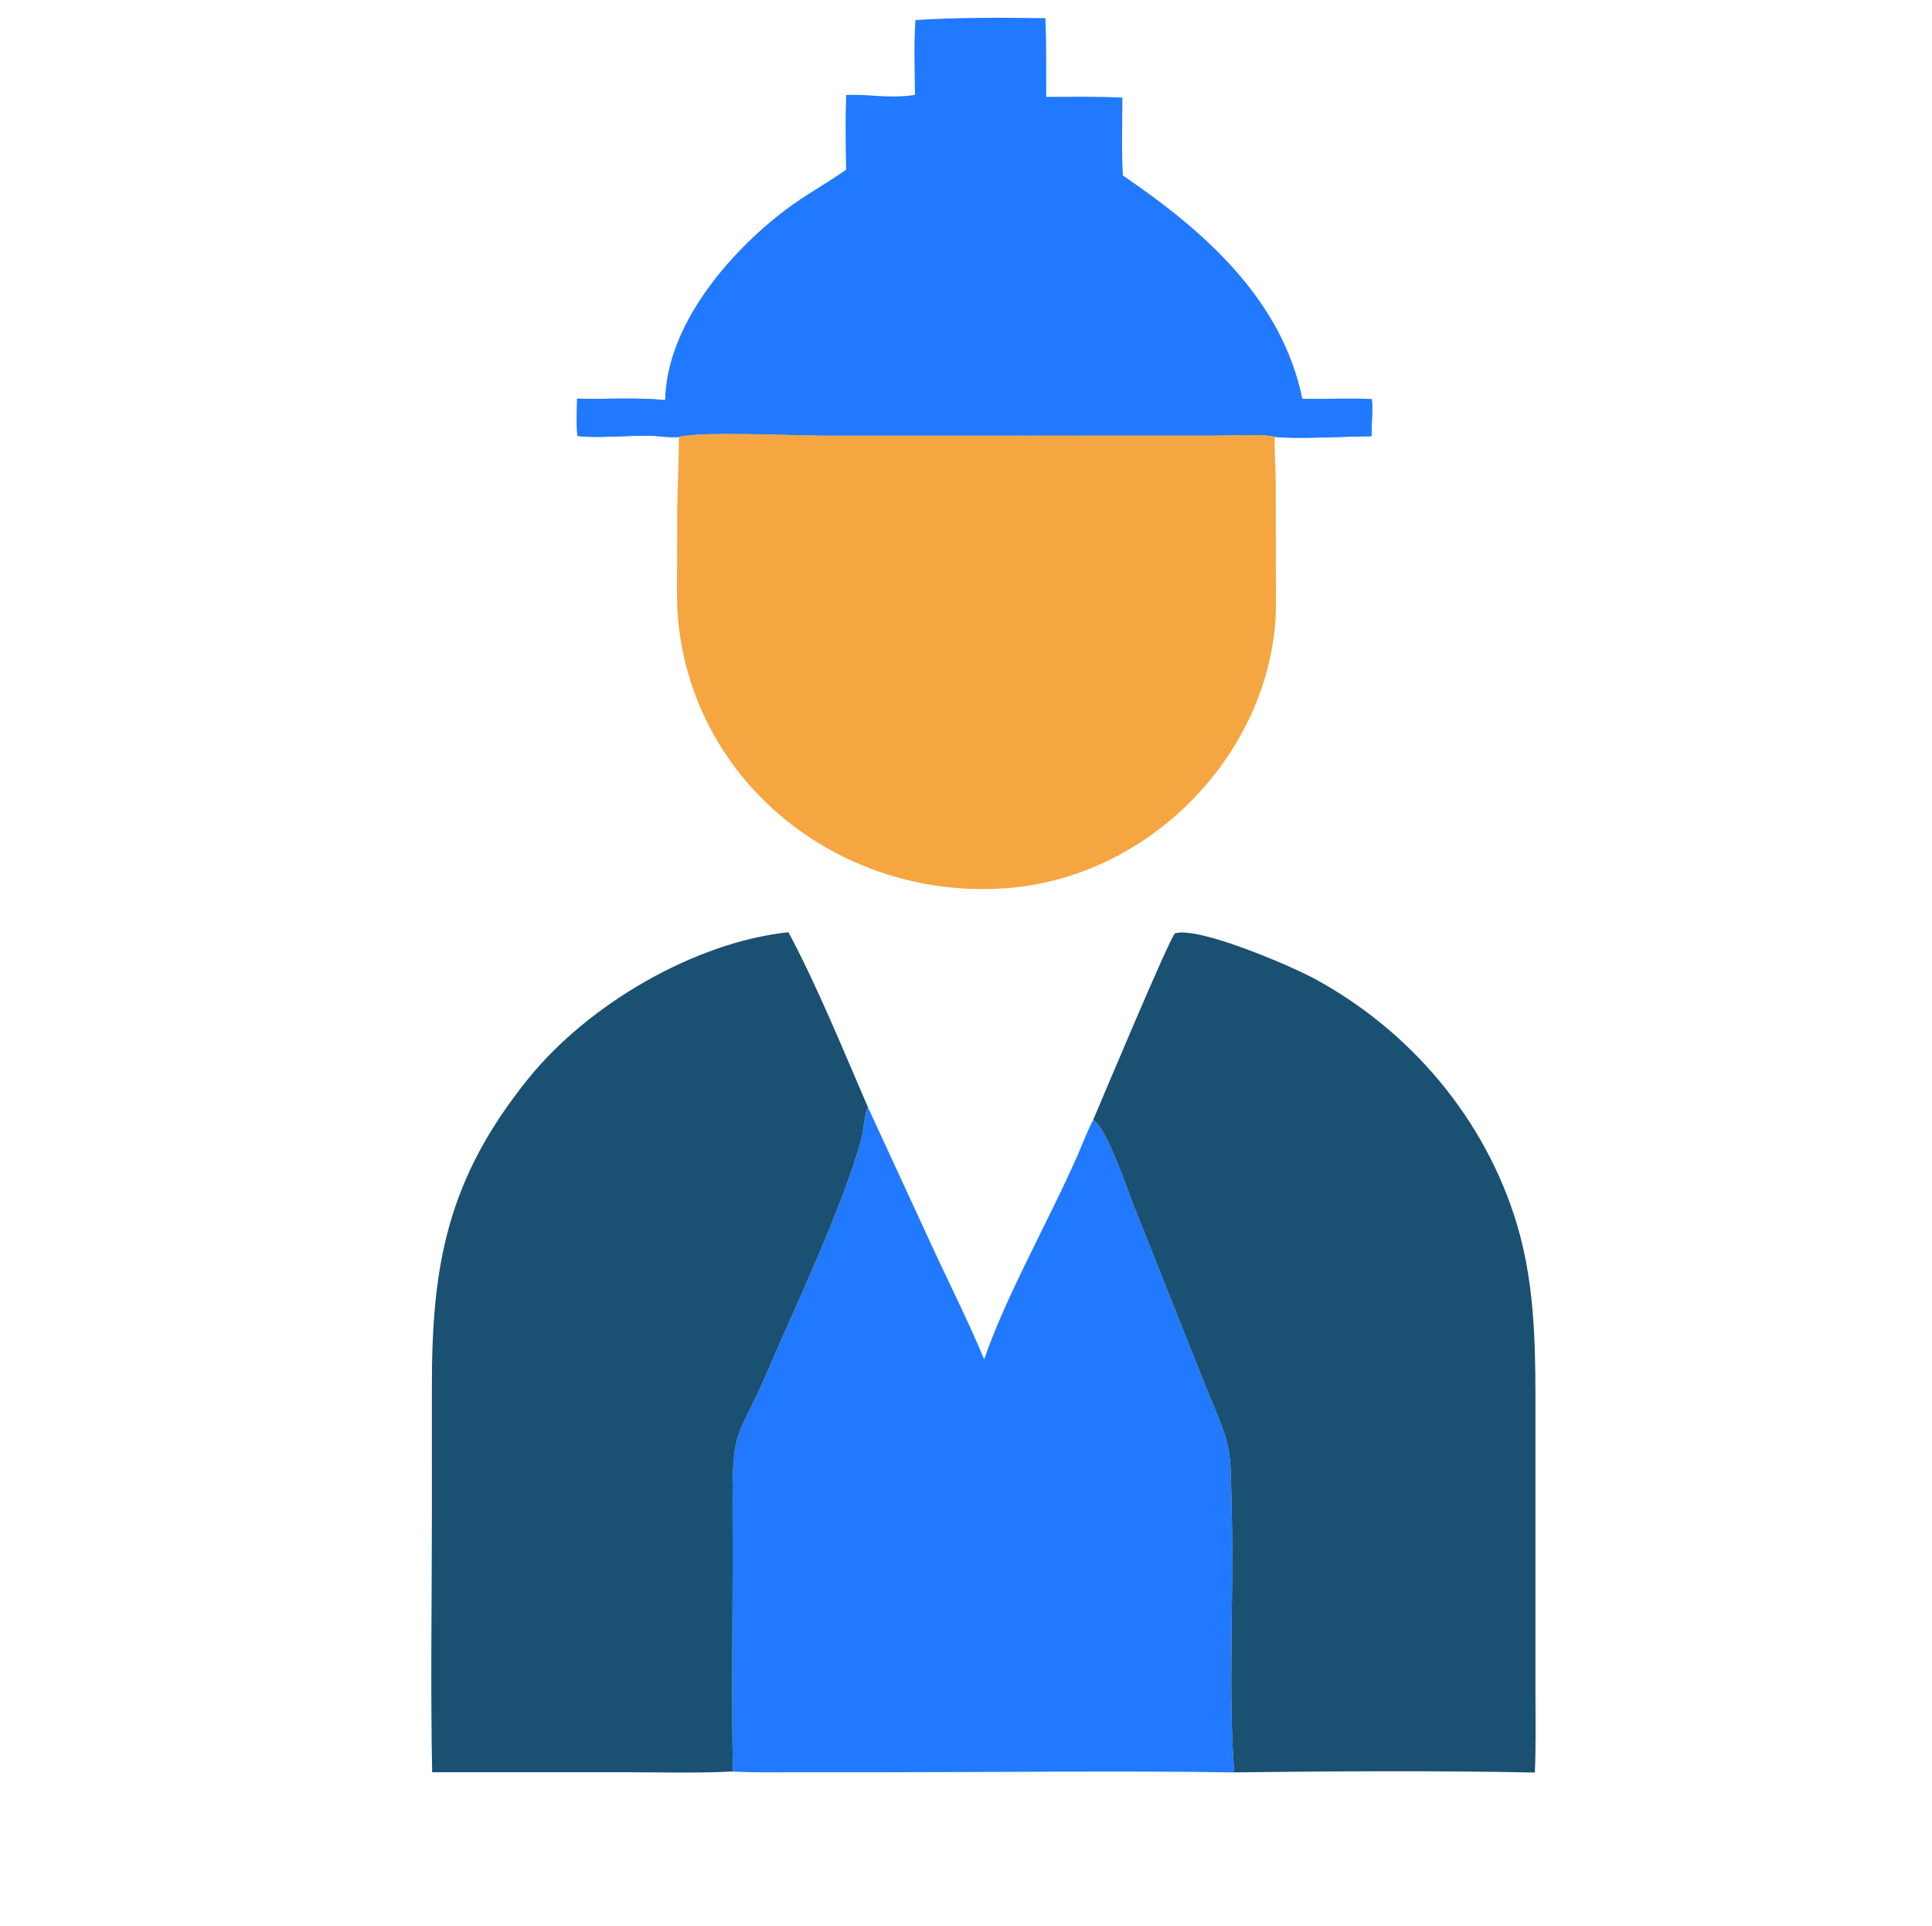 <?xml version="1.0" encoding="UTF-8"?>
<svg xmlns="http://www.w3.org/2000/svg" width="301" height="300" viewBox="0 0 301 300" fill="none">
  <path d="M142.62 3.126C149.339 2.694 156.137 2.737 162.869 2.833C163.051 6.905 162.971 11.013 163.005 15.091C166.952 15.09 170.925 14.994 174.866 15.216C174.848 19.24 174.713 23.324 174.94 27.341C187.48 35.876 199.703 46.523 202.892 62.11C206.486 62.215 210.102 61.979 213.688 62.167C213.942 62.884 213.644 66.887 213.668 67.957C210.299 67.963 201.559 68.433 198.622 68.052C197.135 67.566 191.136 67.86 189.222 67.86L128.384 67.864C123.989 67.864 108.996 67.152 105.745 68.069C104.248 68.212 102.542 67.886 101.009 67.871C98.208 67.843 92.342 68.287 89.96 67.905C89.781 65.994 89.891 64.022 89.916 62.105C94.463 62.231 99.102 61.876 103.627 62.329C103.865 50.664 113.558 39.39 122.367 32.703C125.391 30.408 128.737 28.62 131.833 26.433C131.733 22.57 131.695 18.658 131.83 14.796C135.465 14.616 138.21 15.406 142.546 14.791C142.524 10.927 142.352 6.98 142.62 3.126Z" fill="#2079FF"></path>
  <path d="M89.916 62.105C94.463 62.231 99.102 61.876 103.627 62.329C105.84 63.017 116.039 62.845 118.807 62.846H179.66C186.001 62.845 192.374 62.973 198.712 62.831C201.064 62.779 203.379 62.193 205.746 62.138C208.3 62.079 211.189 62.549 213.688 62.167C213.942 62.884 213.644 66.887 213.668 67.957C210.299 67.963 201.559 68.433 198.622 68.052C197.135 67.566 191.136 67.86 189.222 67.86L128.384 67.864C123.989 67.864 108.996 67.152 105.745 68.069C104.248 68.212 102.542 67.886 101.009 67.871C98.208 67.843 92.342 68.287 89.96 67.905C89.781 65.994 89.891 64.022 89.916 62.105Z" fill="#2079FF"></path>
  <path d="M105.745 68.069C108.997 67.152 123.99 67.864 128.385 67.864L189.223 67.859C191.136 67.859 197.136 67.566 198.623 68.052C198.494 70.353 198.746 72.715 198.759 75.022L198.773 88.808C198.776 91.987 198.917 95.241 198.55 98.401C196.136 119.161 178.26 136.486 157.413 138.312C131.804 140.556 108.183 122.715 105.655 96.658C105.406 94.088 105.476 91.491 105.483 88.912L105.51 79.101C105.516 77.809 105.856 68.602 105.745 68.069Z" fill="#F5A640"></path>
  <path d="M114.185 275.967C113.97 265.125 114.14 254.252 114.141 243.406L114.128 233.732C114.11 222.116 115.008 224.236 119.446 213.907C123.964 203.393 131.216 188.24 134.221 177.359C134.504 176.334 134.739 173.078 135.229 172.501L145.62 195.035C148.222 200.585 150.96 206.104 153.333 211.756C156.809 201.641 163.649 189.727 168.067 179.549C168.797 177.866 169.456 176.078 170.315 174.463C172.407 175.653 175.687 185.417 176.658 187.901L187.781 215.837C192.098 226.315 191.634 224.654 191.913 236.133C192.224 248.915 191.319 263.666 192.289 276.104C174.282 275.834 156.233 276.082 138.222 276.082L123.673 276.083C120.515 276.083 117.337 276.16 114.185 275.967Z" fill="#2079FF"></path>
  <path d="M67.33 276.085C67.054 262.532 67.289 248.932 67.29 235.375L67.286 216.358C67.239 197.267 69.586 183.761 82.351 167.979C91.605 156.537 108.114 146.795 122.836 145.222C127.347 153.655 131.418 163.716 135.23 172.501C134.74 173.078 134.505 176.334 134.222 177.359C131.217 188.24 123.966 203.393 119.448 213.907C115.01 224.236 114.111 222.116 114.129 233.732L114.142 243.406C114.141 254.252 113.972 265.125 114.186 275.967C108.535 276.258 102.81 276.082 97.15 276.083L67.33 276.085Z" fill="#1A5072"></path>
  <path d="M170.316 174.463C171.75 171.089 182.1 146.394 183.055 145.399C186.756 144.294 201.05 150.449 204.685 152.408C219.729 160.516 231.435 174.341 236.351 190.785C239.378 200.906 239.217 211.328 239.218 221.78L239.217 263.243C239.217 267.531 239.311 271.845 239.126 276.129C223.698 275.821 207.728 275.919 192.29 276.104C191.32 263.666 192.225 248.915 191.914 236.133C191.635 224.654 192.099 226.315 187.782 215.837L176.659 187.901C175.688 185.417 172.408 175.653 170.316 174.463Z" fill="#1A5072"></path>
</svg>
